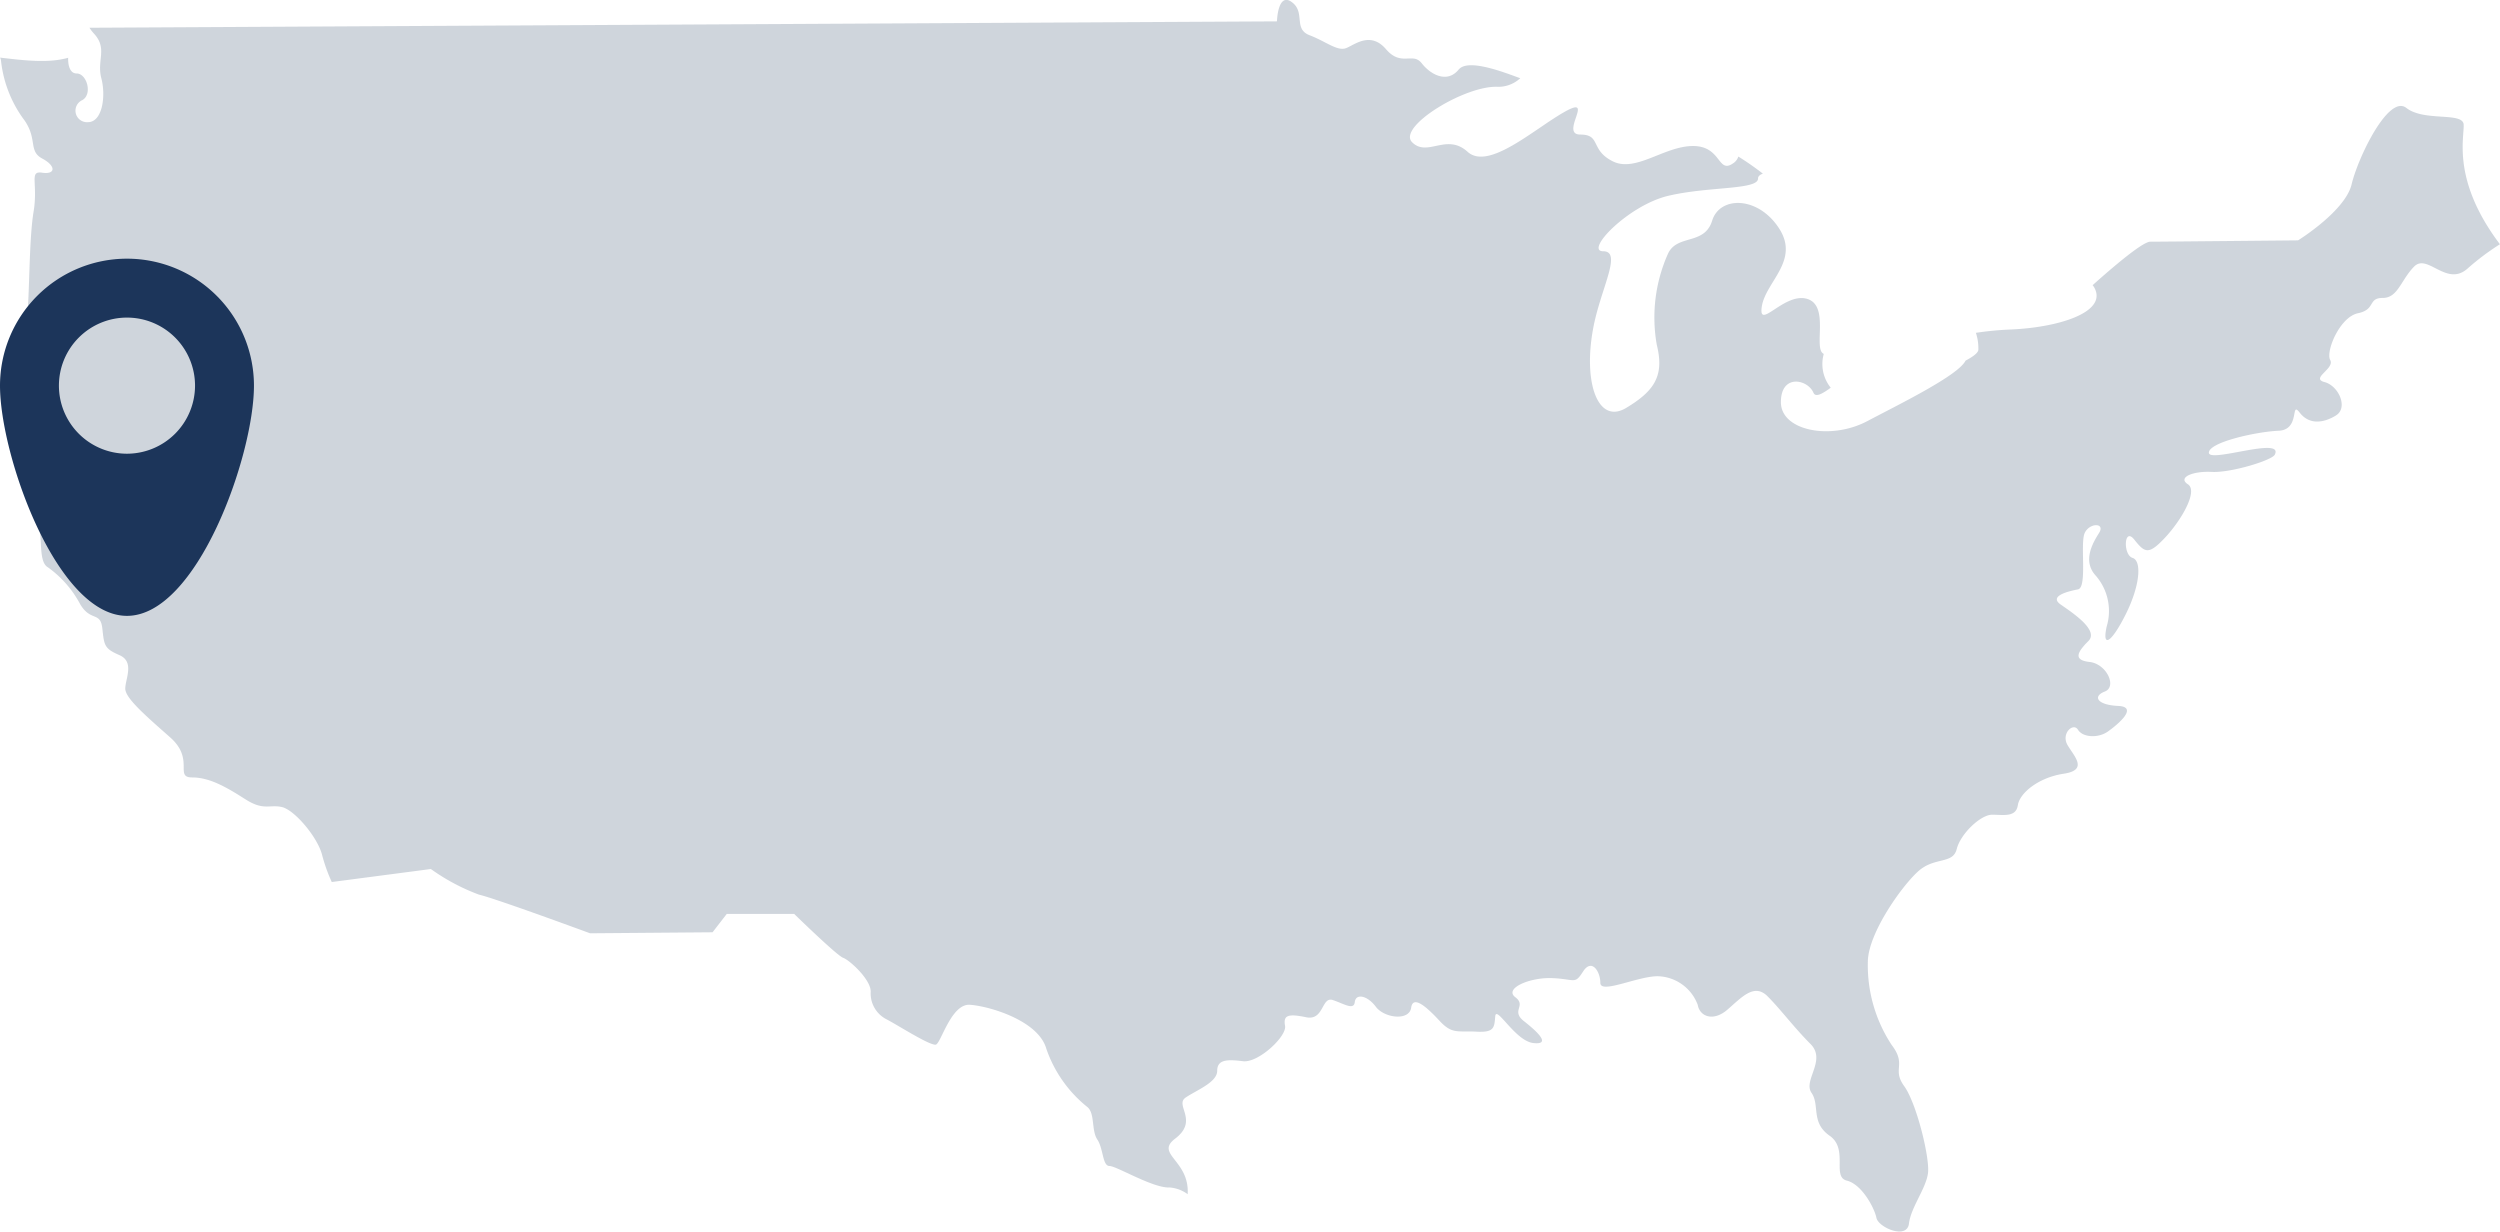 <svg xmlns="http://www.w3.org/2000/svg" width="246.109" height="121.252" viewBox="0 0 246.109 121.252">
  <g id="Group_731" data-name="Group 731" transform="translate(-145.606 -1561.748)">
    <path id="Path_699" data-name="Path 699" d="M347.936,158.524c-.126-1.253-3.886-.251-5.642-1.623s-4.764,4.889-5.39,7.522-5.269,5.513-5.269,5.513-13.418.133-14.549.133c-.782,0-3.865,2.657-5.676,4.279a1.543,1.543,0,0,1,.16.233c1.358,2.447-3.574,3.946-8.277,4.133a31.534,31.534,0,0,0-3.376.326,4.87,4.87,0,0,1,.242,1.683c-.033.3-.54.673-1.259,1.055-.717,1.458-6.487,4.272-9.714,5.975-3.574,1.876-8.465.933-8.465-1.886s2.633-2.258,3.2-.938c.21.491.847.135,1.707-.484a3.711,3.711,0,0,1-.687-3.33c-1.076-.47.6-4.678-1.583-5.4-2.258-.756-4.891,3.19-4.517.741s3.765-4.51,1.7-7.7-5.832-3.2-6.586-.761-3.385,1.322-4.324,3.2a15.389,15.389,0,0,0-1.127,9.029c.748,3.011-.191,4.512-3.013,6.207s-4.3-2.589-3.2-8.088c.752-3.763,2.82-7.332.938-7.332s2.447-4.519,6.4-5.458,8.841-.568,8.841-1.7c0-.226.179-.377.477-.482a27.292,27.292,0,0,0-2.415-1.683,1.237,1.237,0,0,1-.508.661c-1.549,1.08-1.127-1.7-3.951-1.7s-5.642,2.633-7.9,1.509-1.129-2.636-3.2-2.636,1.506-3.946-1.506-2.259-7.523,5.834-9.592,3.953-3.953.566-5.457-.938,5.266-5.644,8.465-5.455a3.185,3.185,0,0,0,2.179-.847c-1.683-.612-5.15-1.97-6.067-.847-1.131,1.376-2.757.5-3.635-.629s-2.009.372-3.511-1.379-3.01-.5-3.888-.124-2.005-.631-3.637-1.253-.375-2.259-1.756-3.266-1.457,1.9-1.457,1.9l-116.9.629a3.857,3.857,0,0,0,.415.547c1.409,1.5.282,2.629.752,4.421s.093,4.326-1.316,4.326a1.136,1.136,0,0,1-.566-2.165c1.038-.561.472-2.629-.561-2.629-.606,0-.848-.717-.822-1.543-1.919.535-4.126.287-6.7-.016a1.056,1.056,0,0,1,.093.333,11.913,11.913,0,0,0,2.161,5.642c1.507,1.974.472,3.2,1.883,3.953s1.318,1.6,0,1.4-.375,1.038-.845,3.863-.38,8.645-.659,10.442-2.352,4.7-1.127,6.582a8.8,8.8,0,0,1,1.406,6.862c-.657,2.354-.563,3.763.473,5.55s.188,4.892,1.318,5.546a10.581,10.581,0,0,1,3.2,3.669c1.034,1.7,1.975.661,2.161,2.352s.189,1.975,1.693,2.631.564,2.356.564,3.292,1.975,2.638,4.421,4.8.377,3.944,2.165,3.944,3.481,1.034,5.266,2.167,2.351.47,3.574.75,3.481,2.92,3.949,4.7a16.028,16.028,0,0,0,.955,2.678l9.755-1.28a20.191,20.191,0,0,0,4.72,2.517c1.707.4,10.952,3.811,10.952,3.811l12.058-.1,1.4-1.809h6.633s4.221,4.117,4.824,4.323,2.712,2.107,2.712,3.318a2.86,2.86,0,0,0,1.509,2.71c1,.5,4.421,2.71,4.922,2.512s1.507-4.023,3.316-3.916,6.733,1.506,7.537,4.314a12.6,12.6,0,0,0,4.018,5.73c.8.6.4,2.31,1.006,3.218s.5,2.61,1.2,2.61,4.324,2.214,5.932,2.112a3.444,3.444,0,0,1,1.763.661c.2-3.358-3.262-3.932-1.227-5.472,2.352-1.788-.093-3.292,1.036-4.047s3.1-1.5,3.1-2.633,1.034-1.125,2.54-.938,4.328-2.447,4.139-3.485.282-1.216,2.067-.845,1.506-2.068,2.635-1.692,2.07,1.036,2.165.188,1.222-.661,2.068.47,3.292,1.413,3.479.1,1.6,0,2.822,1.315,1.786.938,3.574,1.038,1.786-.379,1.881-1.509,1.975,2.447,3.763,2.633.375-1.124-.941-2.161.284-1.5-.847-2.354,1.409-1.977,3.667-1.877,2.165.656,3.011-.659,1.693,0,1.693,1.127,3.667-.656,5.642-.656a4.32,4.32,0,0,1,3.949,2.826c.189,1.122,1.507,1.683,2.917.468s2.635-2.638,3.949-1.322,2.635,3.106,4.233,4.7-.752,3.581.095,4.8-.095,2.917,1.788,4.231.188,4.046,1.692,4.419,2.729,2.731,2.915,3.669,3.011,2.165,3.2.566,1.693-3.479,1.877-4.985-1.125-6.868-2.349-8.559.282-2.07-1.225-4.042a14.282,14.282,0,0,1-2.347-8.282c.091-2.819,3.385-7.427,4.983-8.841s3.387-.656,3.762-2.16,2.354-3.387,3.481-3.387,2.351.282,2.538-.936,2.068-2.734,4.514-3.1,1.034-1.7.377-2.826.564-2.259,1.032-1.5,1.979.843,2.917.188,3.106-2.442,1.036-2.536-2.54-.943-1.315-1.416.186-2.724-1.506-2.913-1.132-1.032-.1-2.07-1.5-2.726-2.726-3.574.75-1.316,1.69-1.5.193-4.514.661-5.546,2.068-1.034,1.411,0-1.6,2.727-.375,4.133a5.3,5.3,0,0,1,1.127,5.08c-.47,2.165.471,1.6,1.881-1.22s1.6-5.266.661-5.551-.85-3.1.186-1.788,1.413,1.511,3.01-.188,3.294-4.6,2.259-5.267.468-1.315,2.349-1.216,5.926-1.136,6.207-1.7c.92-1.835-6.489.848-6.489-.191s4.7-2.07,6.866-2.163,1.131-3,2.07-1.79c.94,1.229,2.352,1.039,3.574.286s.282-2.915-1.127-3.287,1.034-1.322.563-2.167.941-4.233,2.729-4.608.938-1.507,2.443-1.507,1.788-1.788,3.1-3.1,3.2,2.07,5.267.189a24.3,24.3,0,0,1,3.167-2.375c-4.824-6.375-3.458-10.636-3.576-11.8" transform="translate(40.203 1415.473)" fill="rgba(28,53,90,0.21)"/>
    <path id="pin_location" data-name="pin location" d="M12.5,0A12.5,12.5,0,0,0,0,12.5c0,6.9,5.6,22.662,12.5,22.662S25,19.4,25,12.5A12.5,12.5,0,0,0,12.5,0m0,19.2a6.7,6.7,0,1,1,6.7-6.7,6.711,6.711,0,0,1-6.7,6.7" transform="translate(145.606 1587.213)" fill="#1c355a"/>
  </g>
</svg>
